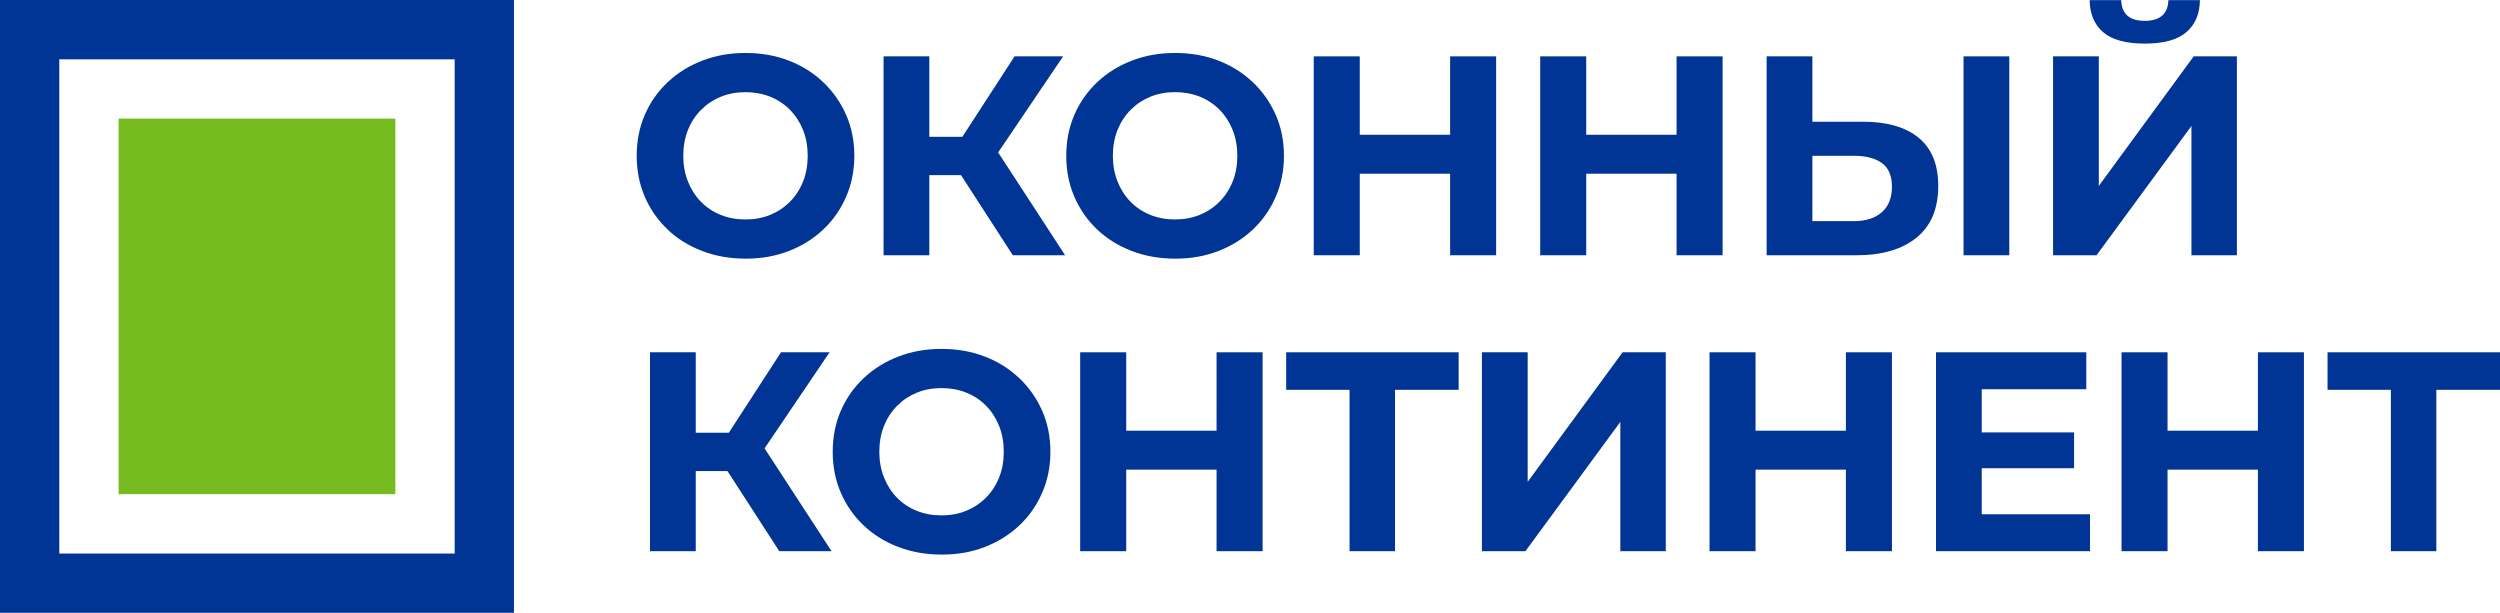 <?xml version="1.0" encoding="UTF-8"?><svg id="Layer_1" xmlns="http://www.w3.org/2000/svg" viewBox="0 0 848.15 207.9"><defs><style>.cls-1{fill:#003595;}.cls-2{fill:#76bc21;}</style></defs><path class="cls-1" d="M0,0V207.9H174.37V0H0ZM154.25,187.78H20.12V20.12H154.25V187.78Z"/><rect class="cls-2" x="40.24" y="40.24" width="93.89" height="127.42"/><g><path class="cls-1" d="M226.45,77.83c3.31,3.15,7.23,5.59,11.76,7.32,4.53,1.74,9.47,2.6,14.8,2.6s10.14-.86,14.61-2.6c4.47-1.73,8.36-4.16,11.67-7.28,3.31-3.11,5.89-6.81,7.75-11.08,1.87-4.28,2.8-8.92,2.8-13.93s-.93-9.72-2.8-13.93c-1.86-4.21-4.45-7.89-7.75-11.04-3.31-3.15-7.2-5.59-11.67-7.32-4.47-1.74-9.37-2.6-14.7-2.6s-10.15,.86-14.65,2.6c-4.5,1.73-8.42,4.17-11.76,7.32-3.34,3.15-5.93,6.85-7.76,11.09-1.83,4.24-2.74,8.87-2.74,13.88s.91,9.64,2.74,13.88c1.83,4.24,4.4,7.94,7.72,11.09Zm6.94-33.74c1.06-2.63,2.55-4.92,4.48-6.84,1.93-1.93,4.16-3.41,6.7-4.44,2.54-1.03,5.32-1.54,8.34-1.54s5.82,.52,8.39,1.54c2.57,1.03,4.8,2.51,6.7,4.44,1.89,1.92,3.37,4.21,4.43,6.84,1.06,2.64,1.59,5.56,1.59,8.77s-.53,6.14-1.59,8.78c-1.06,2.63-2.55,4.92-4.48,6.84-1.92,1.93-4.16,3.41-6.7,4.44-2.54,1.03-5.32,1.54-8.34,1.54s-5.81-.51-8.38-1.54c-2.58-1.03-4.81-2.51-6.7-4.44-1.9-1.92-3.37-4.23-4.43-6.89-1.06-2.67-1.59-5.57-1.59-8.73s.53-6.13,1.59-8.77Z"/><polygon class="cls-1" points="360.68 19.12 344.2 19.12 326.5 46.4 315.28 46.4 315.28 19.12 299.76 19.12 299.76 86.6 315.28 86.6 315.28 59.42 326.04 59.42 343.61 86.6 361.35 86.6 338.63 51.71 360.68 19.12"/><path class="cls-1" d="M425.02,27.89c-3.31-3.15-7.2-5.59-11.67-7.32-4.47-1.74-9.37-2.6-14.7-2.6s-10.15,.86-14.65,2.6c-4.5,1.73-8.42,4.17-11.76,7.32-3.34,3.15-5.93,6.85-7.76,11.09-1.83,4.24-2.74,8.87-2.74,13.88s.91,9.64,2.74,13.88c1.83,4.24,4.4,7.94,7.72,11.09,3.31,3.15,7.23,5.59,11.76,7.32,4.53,1.74,9.47,2.6,14.8,2.6s10.14-.86,14.61-2.6c4.47-1.73,8.36-4.16,11.67-7.28,3.31-3.11,5.89-6.81,7.75-11.08,1.87-4.28,2.8-8.92,2.8-13.93s-.93-9.72-2.8-13.93c-1.86-4.21-4.45-7.89-7.75-11.04Zm-6.85,33.74c-1.06,2.63-2.55,4.92-4.48,6.84-1.92,1.93-4.16,3.41-6.7,4.44-2.54,1.03-5.32,1.54-8.34,1.54s-5.81-.51-8.38-1.54c-2.58-1.03-4.81-2.51-6.7-4.44-1.9-1.92-3.37-4.23-4.43-6.89s-1.59-5.57-1.59-8.73,.53-6.13,1.59-8.77c1.06-2.63,2.55-4.92,4.48-6.84,1.93-1.93,4.16-3.41,6.7-4.44,2.54-1.03,5.32-1.54,8.34-1.54s5.82,.52,8.39,1.54c2.57,1.03,4.8,2.51,6.7,4.44,1.89,1.92,3.37,4.21,4.43,6.84,1.06,2.64,1.59,5.56,1.59,8.77s-.53,6.14-1.59,8.78Z"/><polygon class="cls-1" points="461.31 58.93 491.97 58.93 491.97 86.6 507.58 86.6 507.58 19.12 491.97 19.12 491.97 45.72 461.31 45.72 461.31 19.12 445.7 19.12 445.7 86.6 461.31 86.6 461.31 58.93"/><polygon class="cls-1" points="584.41 86.6 584.41 19.12 568.79 19.12 568.79 45.72 538.14 45.72 538.14 19.12 522.53 19.12 522.53 86.6 538.14 86.6 538.14 58.93 568.79 58.93 568.79 86.6 584.41 86.6"/><rect class="cls-1" x="666.15" y="19.12" width="15.52" height="67.48"/><path class="cls-1" d="M650.92,46.74c-4.43-3.63-10.73-5.45-18.89-5.45h-17.16V19.12h-15.52V86.6h30.46c8.68,0,15.47-1.99,20.39-5.98,4.92-3.98,7.37-9.83,7.37-17.55,0-7.26-2.22-12.7-6.65-16.33Zm-12.53,25.3c-2.31,1.99-5.47,2.99-9.45,2.99h-14.07v-22.18h14.07c4.05,0,7.22,.82,9.5,2.46,2.28,1.64,3.42,4.32,3.42,8.05s-1.16,6.68-3.47,8.68Z"/><polygon class="cls-1" points="743.47 86.6 758.89 86.6 758.89 19.12 744.23 19.12 712.04 63.07 712.04 19.12 696.52 19.12 696.52 86.6 711.27 86.6 743.47 42.74 743.47 86.6"/><path class="cls-1" d="M713.53,10.93c2.99,2.57,7.69,3.86,14.12,3.86s11.05-1.29,14.07-3.86c3.02-2.57,4.56-6.2,4.63-10.89h-10.7c-.06,2.31-.77,4.06-2.12,5.25-1.35,1.19-3.31,1.78-5.88,1.78s-4.61-.59-5.93-1.78c-1.32-1.19-2.01-2.94-2.08-5.25h-10.7c.06,4.69,1.59,8.32,4.58,10.89Z"/><polygon class="cls-1" points="281.44 119.52 264.96 119.52 247.27 146.8 236.04 146.8 236.04 119.52 220.52 119.52 220.52 187 236.04 187 236.04 159.81 246.8 159.81 264.38 187 282.11 187 259.39 152.11 281.44 119.52"/><path class="cls-1" d="M345.79,128.29c-3.31-3.15-7.2-5.59-11.67-7.32-4.47-1.74-9.37-2.6-14.7-2.6s-10.15,.86-14.65,2.6c-4.5,1.73-8.42,4.17-11.76,7.32-3.34,3.15-5.93,6.85-7.76,11.09-1.83,4.24-2.74,8.87-2.74,13.88s.91,9.64,2.74,13.88c1.83,4.24,4.4,7.94,7.72,11.09,3.31,3.15,7.23,5.59,11.76,7.32,4.53,1.74,9.47,2.6,14.8,2.6s10.14-.86,14.61-2.6c4.47-1.73,8.36-4.16,11.67-7.28,3.31-3.11,5.89-6.81,7.75-11.08,1.87-4.28,2.8-8.92,2.8-13.93s-.93-9.72-2.8-13.93c-1.86-4.21-4.45-7.89-7.75-11.04Zm-6.85,33.74c-1.06,2.63-2.55,4.92-4.48,6.84-1.92,1.93-4.16,3.41-6.7,4.44-2.54,1.03-5.32,1.54-8.34,1.54s-5.81-.51-8.38-1.54c-2.58-1.03-4.81-2.51-6.7-4.44-1.9-1.92-3.37-4.23-4.43-6.89-1.06-2.67-1.59-5.57-1.59-8.73s.53-6.13,1.59-8.77c1.06-2.63,2.55-4.92,4.48-6.84,1.93-1.93,4.16-3.41,6.7-4.44,2.54-1.03,5.32-1.54,8.34-1.54s5.82,.52,8.39,1.54c2.57,1.03,4.8,2.51,6.7,4.44,1.89,1.92,3.37,4.21,4.43,6.84,1.06,2.64,1.59,5.56,1.59,8.77s-.53,6.14-1.59,8.78Z"/><polygon class="cls-1" points="412.73 146.12 382.08 146.12 382.08 119.52 366.46 119.52 366.46 187 382.08 187 382.08 159.33 412.73 159.33 412.73 187 428.35 187 428.35 119.52 412.73 119.52 412.73 146.12"/><polygon class="cls-1" points="436.35 132.25 457.85 132.25 457.85 187 473.27 187 473.27 132.25 494.86 132.25 494.86 119.52 436.35 119.52 436.35 132.25"/><polygon class="cls-1" points="518.28 163.47 518.28 119.52 502.76 119.52 502.76 187 517.51 187 549.71 143.14 549.71 187 565.13 187 565.13 119.52 550.48 119.52 518.28 163.47"/><polygon class="cls-1" points="626.24 146.12 595.59 146.12 595.59 119.52 579.98 119.52 579.98 187 595.59 187 595.59 159.33 626.24 159.33 626.24 187 641.86 187 641.86 119.52 626.24 119.52 626.24 146.12"/><polygon class="cls-1" points="672.32 158.85 703.65 158.85 703.65 146.7 672.32 146.7 672.32 132.05 707.8 132.05 707.8 119.52 656.81 119.52 656.81 187 709.05 187 709.05 174.47 672.32 174.47 672.32 158.85"/><polygon class="cls-1" points="766.02 146.12 735.36 146.12 735.36 119.52 719.75 119.52 719.75 187 735.36 187 735.36 159.33 766.02 159.33 766.02 187 781.63 187 781.63 119.52 766.02 119.52 766.02 146.12"/><polygon class="cls-1" points="848.15 119.52 789.64 119.52 789.64 132.25 811.13 132.25 811.13 187 826.55 187 826.55 132.25 848.15 132.25 848.15 119.52"/></g></svg>